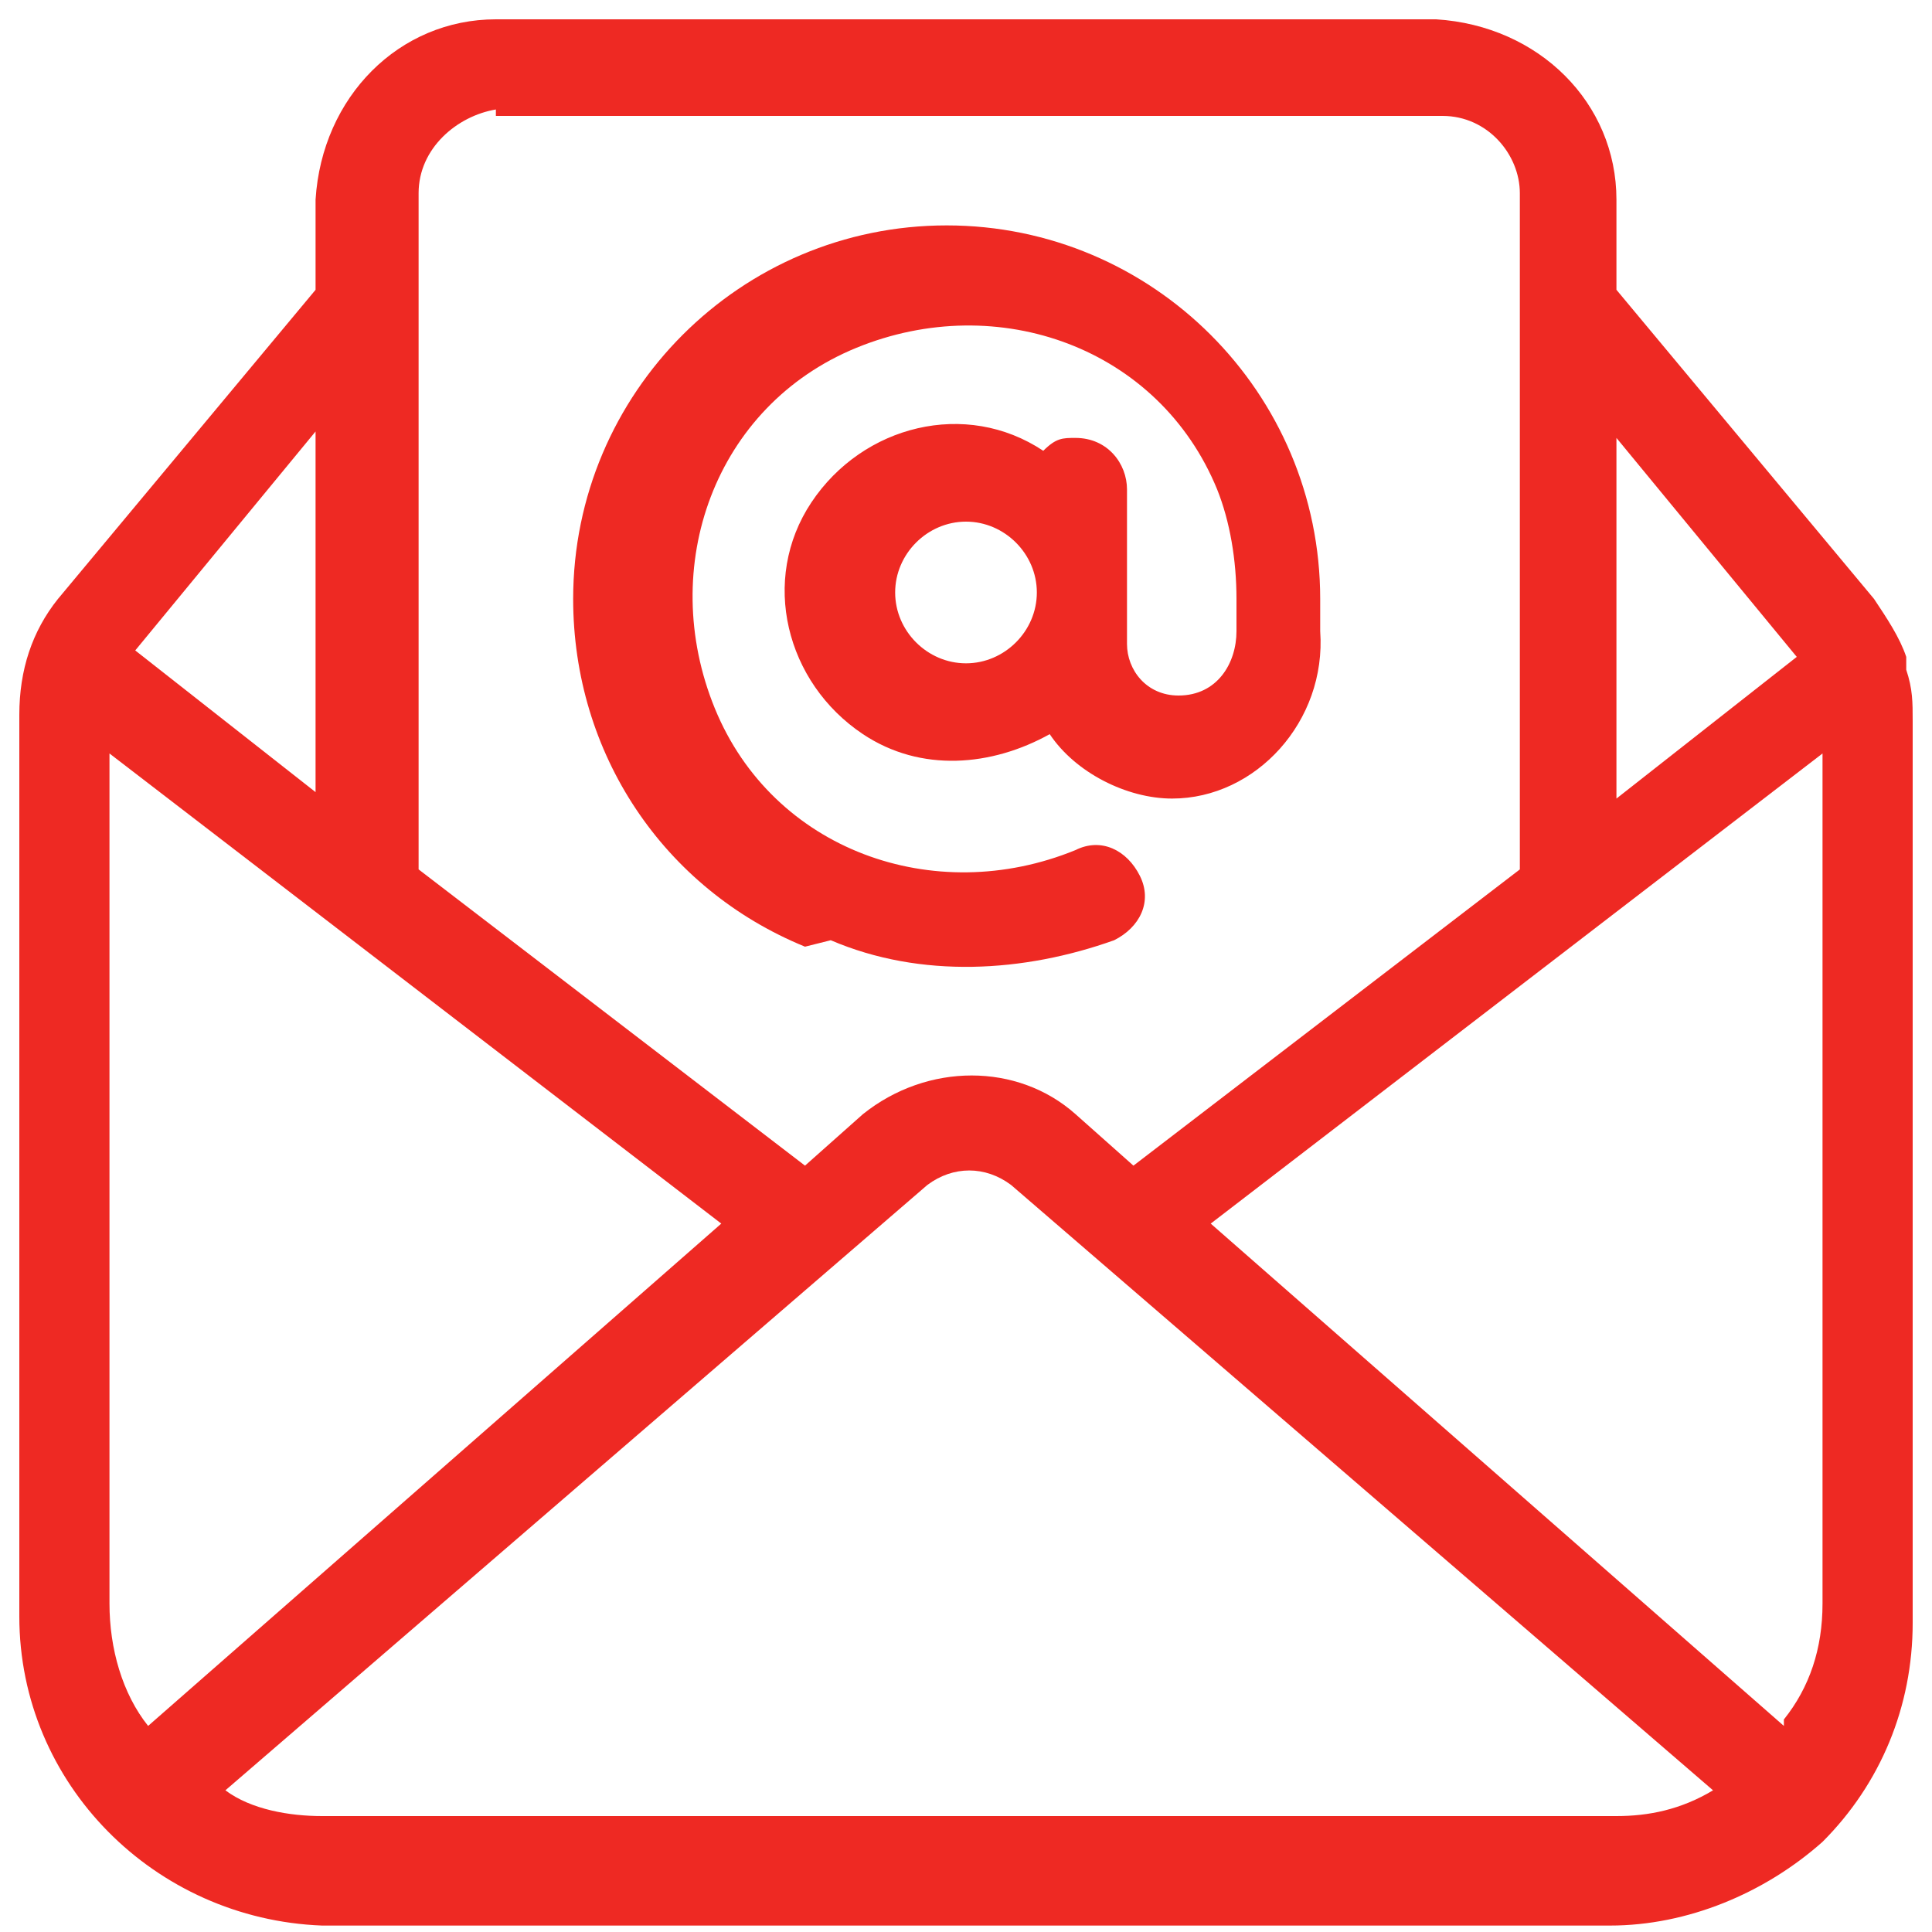 <?xml version="1.0" encoding="UTF-8"?>
<svg id="Layer_1" xmlns="http://www.w3.org/2000/svg" version="1.1" viewBox="0 0 30 30">
  <!-- Generator: Adobe Illustrator 29.3.1, SVG Export Plug-In . SVG Version: 2.1.0 Build 151)  -->
  <defs>
    <style>
      .st0 {
        fill: #ee2923;
      }
    </style>
  </defs>
  <path class="st0" d="M12.9,14.6c1.4.6,3,.5,4.4,0,.4-.2.6-.6.4-1-.2-.4-.6-.6-1-.4-2.2.9-4.7,0-5.6-2.2-.9-2.2,0-4.7,2.2-5.6s4.7,0,5.6,2.2c.2.5.3,1.1.3,1.7v.5h0s0,0,0,0c0,.5-.3,1-.9,1-.5,0-.8-.4-.8-.8h0v-2.4c0-.4-.3-.8-.8-.8h0c-.2,0-.3,0-.5.2-1.2-.8-2.8-.4-3.6.8-.8,1.2-.4,2.8.8,3.6.9.6,2,.5,2.9,0,.4.6,1.2,1,1.9,1,1.3,0,2.4-1.2,2.3-2.6h0v-.5c0-3.2-2.6-5.8-5.8-5.8-3.2,0-5.8,2.6-5.8,5.8,0,2.4,1.4,4.5,3.6,5.4h0ZM15,10.3c-.6,0-1.1-.5-1.1-1.1,0-.6.5-1.1,1.1-1.1.6,0,1.1.5,1.1,1.1,0,.6-.5,1.1-1.1,1.1,0,0,0,0,0,0Z"/>
  <path class="st0" d="M29.6,10.2c-.1-.3-.3-.6-.5-.9l-4-4.8v-1.4c0-1.5-1.2-2.7-2.8-2.8H7.7c-1.5,0-2.7,1.2-2.8,2.8v1.4L.9,9.3c-.4.5-.6,1.1-.6,1.8v14c0,2.6,2.1,4.7,4.7,4.8h20c1.2,0,2.4-.5,3.3-1.3h0c.9-.9,1.4-2.1,1.4-3.4v-14c0-.3,0-.5-.1-.8,0,0,0,0,0,0ZM27.7,26.8l-8.9-7.8,9.5-7.3v13.2c0,.7-.2,1.3-.6,1.8ZM27.9,10.2l-2.8,2.2v-5.6l2.8,3.4ZM7.7,1.8h14.7c.7,0,1.2.6,1.2,1.2v10.5l-6,4.6-.9-.8c-.9-.8-2.3-.8-3.3,0l-.9.8-6-4.6V3c0-.7.6-1.2,1.2-1.3ZM2.3,26.8c-.4-.5-.6-1.2-.6-1.9v-13.2l9.5,7.3-8.9,7.8ZM4.9,12.3l-2.8-2.2,2.8-3.4v5.6ZM15,28.2H5c-.5,0-1.1-.1-1.5-.4l10.9-9.4c.4-.3.9-.3,1.3,0l10.9,9.4c-.5.3-1,.4-1.5.4h-10Z"/>
</svg>